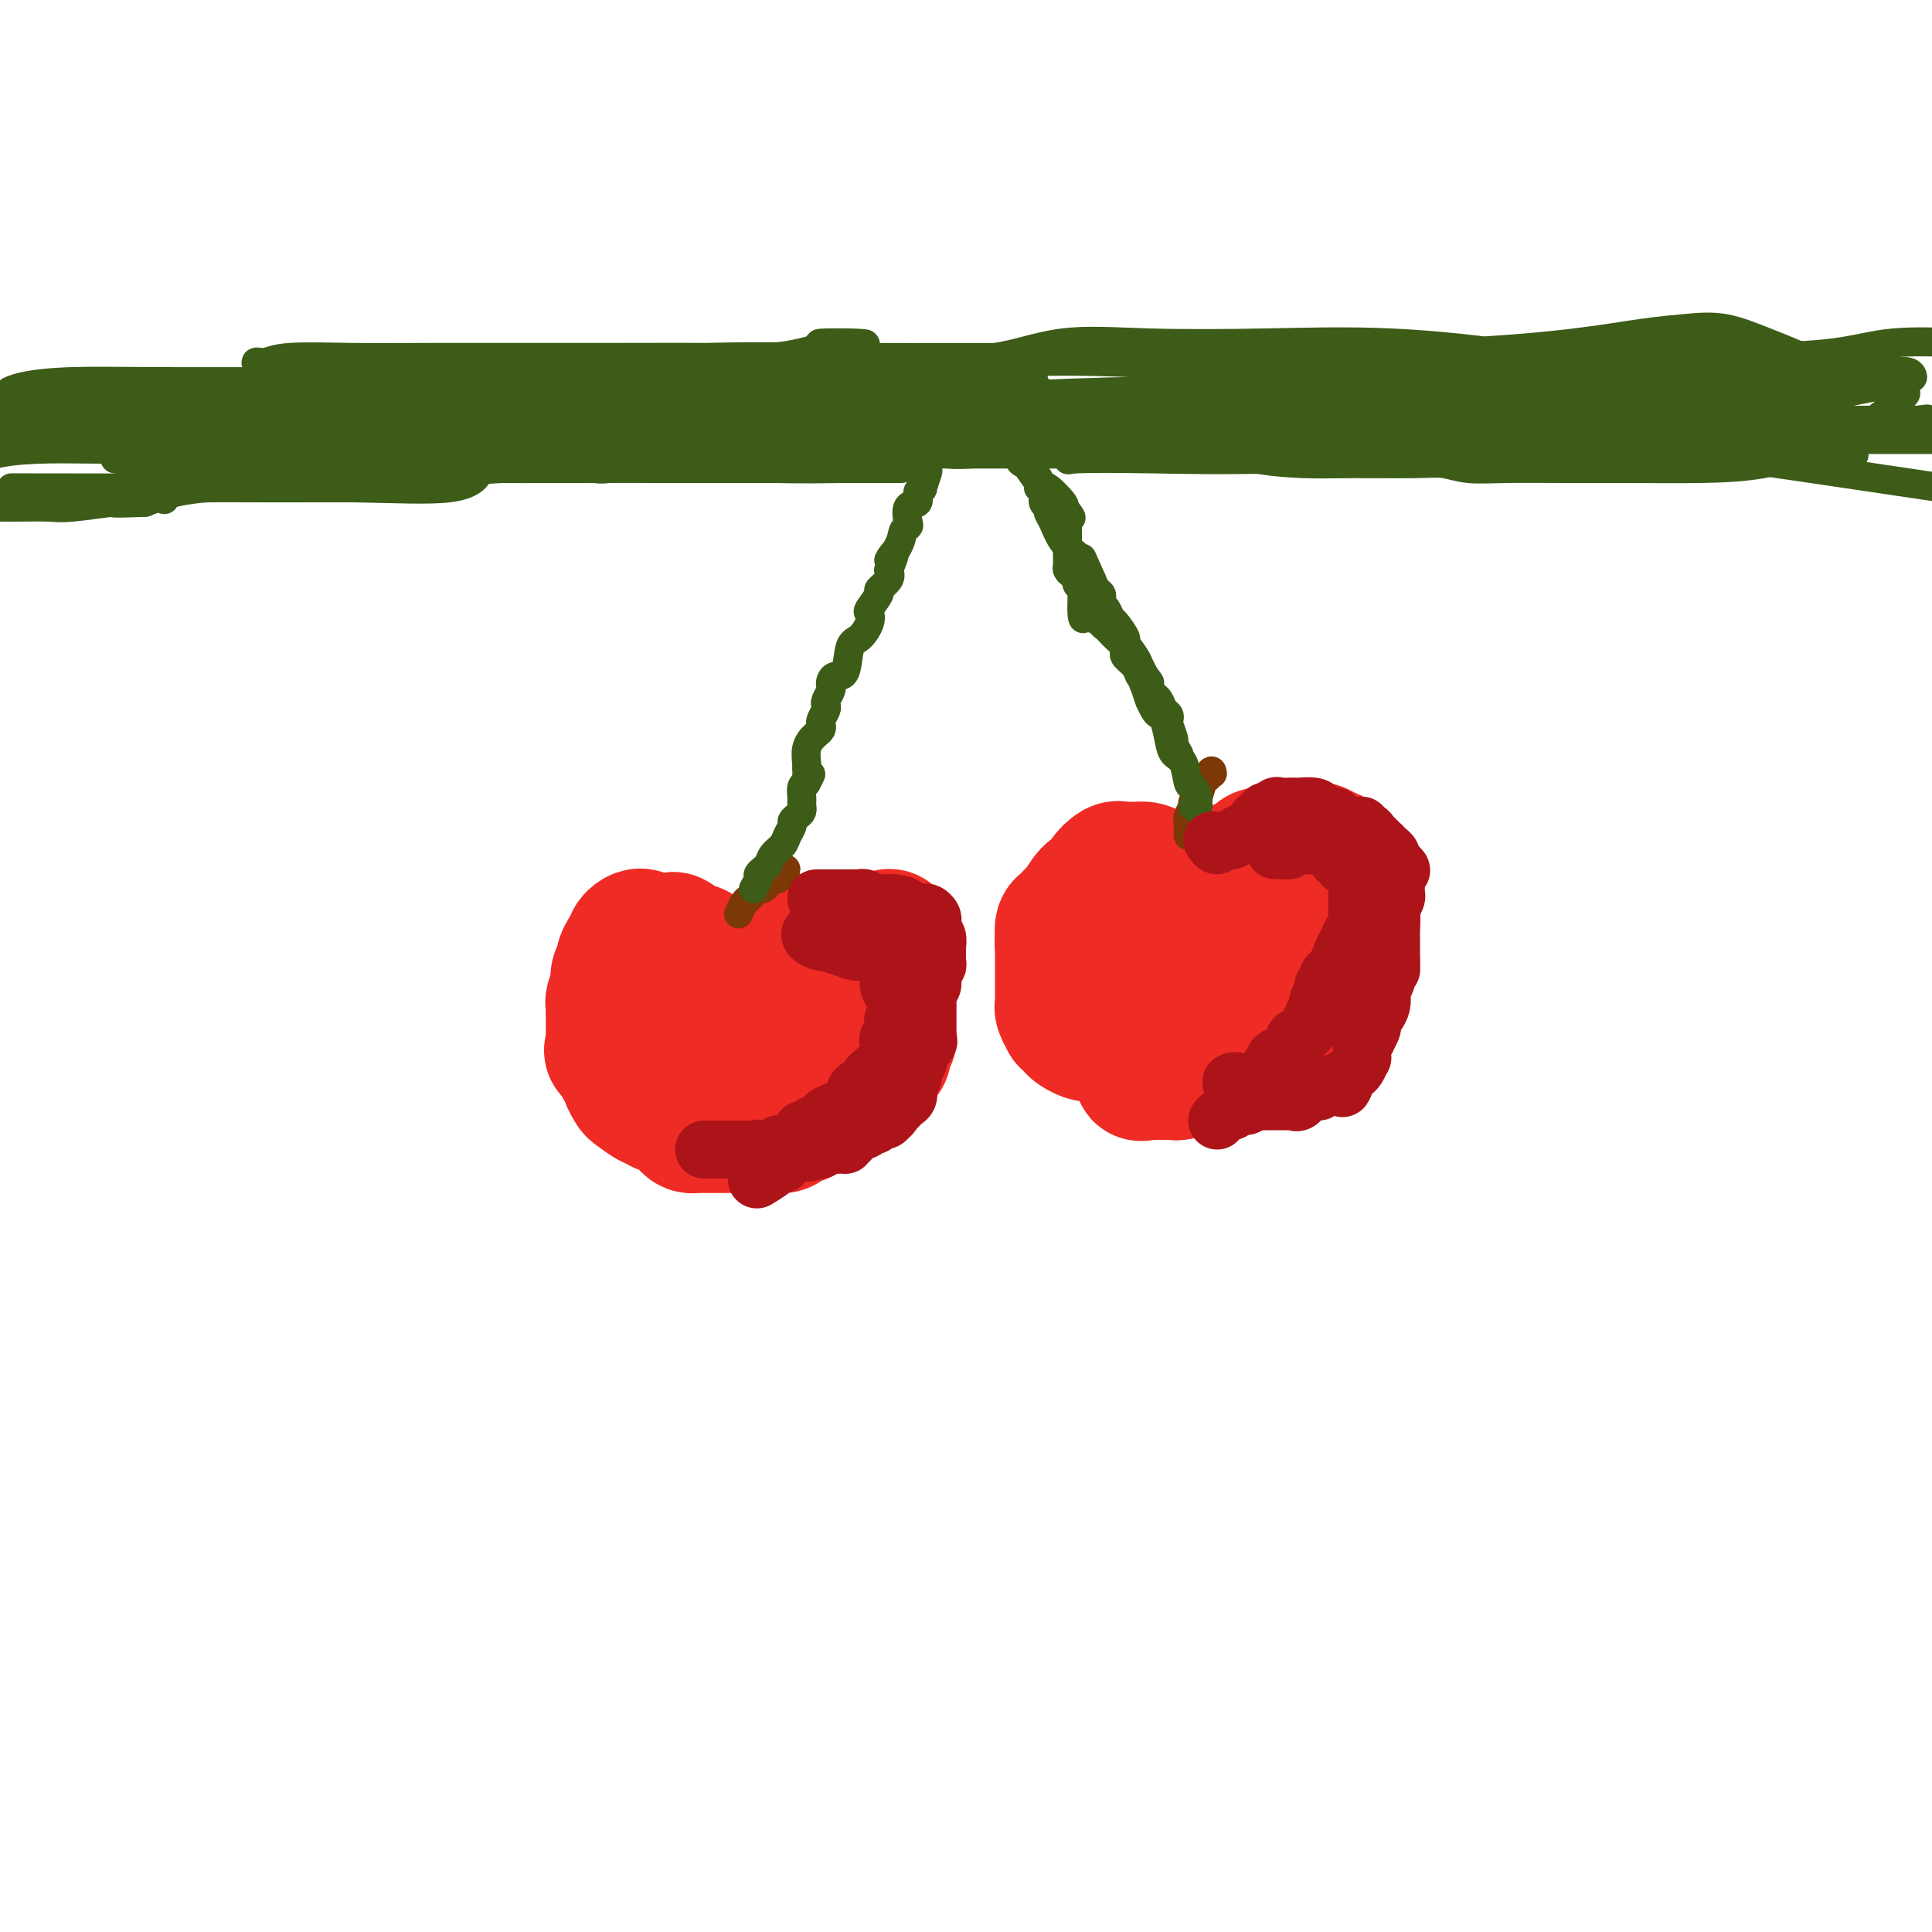 <svg viewBox='0 0 400 400' version='1.1' xmlns='http://www.w3.org/2000/svg' xmlns:xlink='http://www.w3.org/1999/xlink'><g fill='none' stroke='#EE2B24' stroke-width='28' stroke-linecap='round' stroke-linejoin='round'><path d='M168,195c-0.859,-0.095 -1.719,-0.190 -2,0c-0.281,0.190 0.016,0.664 0,1c-0.016,0.336 -0.344,0.535 -1,1c-0.656,0.465 -1.642,1.196 -3,2c-1.358,0.804 -3.090,1.680 -4,2c-0.910,0.320 -0.997,0.085 -1,0c-0.003,-0.085 0.078,-0.021 0,0c-0.078,0.021 -0.315,-0.002 -1,0c-0.685,0.002 -1.819,0.029 -3,0c-1.181,-0.029 -2.410,-0.116 -3,0c-0.590,0.116 -0.540,0.434 -1,0c-0.460,-0.434 -1.428,-1.619 -2,-2c-0.572,-0.381 -0.748,0.043 -1,0c-0.252,-0.043 -0.581,-0.553 -1,-1c-0.419,-0.447 -0.927,-0.831 -1,-1c-0.073,-0.169 0.288,-0.122 0,0c-0.288,0.122 -1.225,0.321 -2,0c-0.775,-0.321 -1.387,-1.160 -2,-2'/><path d='M140,195c-1.450,-0.929 -0.076,-0.253 0,0c0.076,0.253 -1.145,0.081 -2,0c-0.855,-0.081 -1.343,-0.071 -2,0c-0.657,0.071 -1.482,0.204 -2,0c-0.518,-0.204 -0.730,-0.746 -1,-1c-0.270,-0.254 -0.598,-0.219 -1,0c-0.402,0.219 -0.877,0.621 -1,1c-0.123,0.379 0.107,0.735 0,1c-0.107,0.265 -0.549,0.440 -1,1c-0.451,0.560 -0.909,1.505 -1,2c-0.091,0.495 0.186,0.538 0,1c-0.186,0.462 -0.834,1.341 -1,2c-0.166,0.659 0.152,1.098 0,2c-0.152,0.902 -0.773,2.267 -1,3c-0.227,0.733 -0.061,0.835 0,1c0.061,0.165 0.016,0.394 0,1c-0.016,0.606 -0.004,1.591 0,2c0.004,0.409 0.001,0.244 0,1c-0.001,0.756 -0.000,2.434 0,3c0.000,0.566 0.000,0.019 0,0c-0.000,-0.019 -0.000,0.491 0,1'/><path d='M127,216c-0.435,2.687 -0.524,0.904 0,1c0.524,0.096 1.661,2.071 2,3c0.339,0.929 -0.118,0.811 0,1c0.118,0.189 0.813,0.685 1,1c0.187,0.315 -0.133,0.447 0,1c0.133,0.553 0.718,1.525 1,2c0.282,0.475 0.260,0.452 1,1c0.740,0.548 2.243,1.665 3,2c0.757,0.335 0.770,-0.114 1,0c0.230,0.114 0.677,0.791 1,1c0.323,0.209 0.520,-0.049 1,0c0.480,0.049 1.242,0.405 2,1c0.758,0.595 1.513,1.427 2,2c0.487,0.573 0.708,0.886 1,1c0.292,0.114 0.655,0.031 1,0c0.345,-0.031 0.670,-0.008 1,0c0.330,0.008 0.663,0.002 1,0c0.337,-0.002 0.676,-0.001 1,0c0.324,0.001 0.632,0.000 1,0c0.368,-0.000 0.796,-0.000 1,0c0.204,0.000 0.185,0.000 1,0c0.815,-0.000 2.463,-0.000 3,0c0.537,0.000 -0.039,0.000 0,0c0.039,-0.000 0.691,-0.000 1,0c0.309,0.000 0.276,0.000 1,0c0.724,-0.000 2.207,-0.000 3,0c0.793,0.000 0.897,0.000 1,0'/><path d='M159,233c3.035,0.143 2.123,-0.001 2,0c-0.123,0.001 0.544,0.146 1,0c0.456,-0.146 0.701,-0.582 1,-1c0.299,-0.418 0.652,-0.819 1,-1c0.348,-0.181 0.692,-0.143 1,0c0.308,0.143 0.582,0.389 1,0c0.418,-0.389 0.980,-1.414 2,-2c1.020,-0.586 2.497,-0.734 3,-1c0.503,-0.266 0.033,-0.649 0,-1c-0.033,-0.351 0.372,-0.671 1,-1c0.628,-0.329 1.477,-0.666 2,-1c0.523,-0.334 0.718,-0.663 1,-1c0.282,-0.337 0.652,-0.682 1,-1c0.348,-0.318 0.674,-0.610 1,-1c0.326,-0.390 0.652,-0.877 1,-1c0.348,-0.123 0.719,0.118 1,0c0.281,-0.118 0.471,-0.595 1,-1c0.529,-0.405 1.396,-0.737 2,-1c0.604,-0.263 0.947,-0.455 1,-1c0.053,-0.545 -0.182,-1.442 0,-2c0.182,-0.558 0.781,-0.777 1,-1c0.219,-0.223 0.059,-0.449 0,-1c-0.059,-0.551 -0.016,-1.428 0,-2c0.016,-0.572 0.004,-0.839 0,-1c-0.004,-0.161 -0.001,-0.214 0,-1c0.001,-0.786 0.000,-2.303 0,-3c-0.000,-0.697 -0.000,-0.572 0,-1c0.000,-0.428 0.000,-1.408 0,-2c-0.000,-0.592 -0.000,-0.796 0,-1'/><path d='M184,203c0.132,-2.700 -0.540,-1.450 -1,-1c-0.460,0.450 -0.710,0.099 -1,0c-0.290,-0.099 -0.620,0.053 -1,0c-0.380,-0.053 -0.810,-0.312 -2,0c-1.190,0.312 -3.141,1.194 -4,2c-0.859,0.806 -0.626,1.537 -1,2c-0.374,0.463 -1.355,0.659 -2,1c-0.645,0.341 -0.954,0.827 -1,1c-0.046,0.173 0.170,0.032 0,0c-0.170,-0.032 -0.727,0.044 -1,0c-0.273,-0.044 -0.263,-0.209 -1,0c-0.737,0.209 -2.221,0.792 -3,1c-0.779,0.208 -0.853,0.042 -1,0c-0.147,-0.042 -0.367,0.041 -1,0c-0.633,-0.041 -1.679,-0.207 -2,0c-0.321,0.207 0.083,0.787 0,1c-0.083,0.213 -0.652,0.058 -1,0c-0.348,-0.058 -0.474,-0.018 -1,0c-0.526,0.018 -1.450,0.015 -2,0c-0.550,-0.015 -0.725,-0.043 -1,0c-0.275,0.043 -0.650,0.155 -1,0c-0.350,-0.155 -0.675,-0.578 -1,-1'/><path d='M155,209c-4.262,1.054 -0.417,0.689 2,0c2.417,-0.689 3.408,-1.702 4,-2c0.592,-0.298 0.787,0.117 1,0c0.213,-0.117 0.446,-0.768 1,-1c0.554,-0.232 1.430,-0.046 2,0c0.570,0.046 0.835,-0.048 1,0c0.165,0.048 0.229,0.238 1,0c0.771,-0.238 2.248,-0.905 3,-1c0.752,-0.095 0.777,0.381 1,0c0.223,-0.381 0.644,-1.620 1,-2c0.356,-0.380 0.649,0.098 1,0c0.351,-0.098 0.761,-0.772 1,-1c0.239,-0.228 0.306,-0.012 1,0c0.694,0.012 2.013,-0.182 3,-1c0.987,-0.818 1.641,-2.261 2,-3c0.359,-0.739 0.422,-0.772 1,-1c0.578,-0.228 1.670,-0.649 2,-1c0.330,-0.351 -0.104,-0.633 0,-1c0.104,-0.367 0.744,-0.819 1,-1c0.256,-0.181 0.128,-0.090 0,0'/><path d='M227,214c-0.364,-0.025 -0.729,-0.049 -1,0c-0.271,0.049 -0.450,0.173 -1,0c-0.550,-0.173 -1.472,-0.642 -2,-1c-0.528,-0.358 -0.663,-0.607 -1,-1c-0.337,-0.393 -0.875,-0.932 -1,-1c-0.125,-0.068 0.163,0.334 0,0c-0.163,-0.334 -0.776,-1.403 -1,-2c-0.224,-0.597 -0.060,-0.723 0,-1c0.060,-0.277 0.016,-0.705 0,-1c-0.016,-0.295 -0.004,-0.455 0,-1c0.004,-0.545 0.001,-1.473 0,-2c-0.001,-0.527 -0.000,-0.652 0,-1c0.000,-0.348 0.000,-0.919 0,-1c-0.000,-0.081 -0.000,0.329 0,0c0.000,-0.329 0.000,-1.398 0,-2c-0.000,-0.602 -0.000,-0.739 0,-1c0.000,-0.261 0.000,-0.647 0,-1c-0.000,-0.353 -0.000,-0.672 0,-1c0.000,-0.328 0.000,-0.664 0,-1'/><path d='M220,196c-0.157,-2.517 -0.050,-1.309 0,-1c0.050,0.309 0.042,-0.281 0,-1c-0.042,-0.719 -0.118,-1.567 0,-2c0.118,-0.433 0.430,-0.452 1,-1c0.570,-0.548 1.400,-1.623 2,-2c0.600,-0.377 0.972,-0.054 1,0c0.028,0.054 -0.287,-0.161 0,-1c0.287,-0.839 1.176,-2.302 2,-3c0.824,-0.698 1.582,-0.632 2,-1c0.418,-0.368 0.496,-1.170 1,-2c0.504,-0.830 1.434,-1.687 2,-2c0.566,-0.313 0.769,-0.082 1,0c0.231,0.082 0.490,0.015 1,0c0.510,-0.015 1.271,0.020 2,0c0.729,-0.020 1.427,-0.097 2,0c0.573,0.097 1.019,0.366 2,1c0.981,0.634 2.495,1.632 3,2c0.505,0.368 0.001,0.105 0,0c-0.001,-0.105 0.499,-0.053 1,0'/><path d='M243,183c2.490,0.464 2.714,0.124 3,0c0.286,-0.124 0.635,-0.033 1,0c0.365,0.033 0.746,0.006 1,0c0.254,-0.006 0.383,0.009 1,0c0.617,-0.009 1.724,-0.040 2,0c0.276,0.040 -0.278,0.152 0,0c0.278,-0.152 1.388,-0.566 2,-1c0.612,-0.434 0.727,-0.886 1,-1c0.273,-0.114 0.703,0.110 1,0c0.297,-0.110 0.460,-0.555 1,-1c0.540,-0.445 1.458,-0.890 2,-1c0.542,-0.110 0.710,0.114 1,0c0.290,-0.114 0.704,-0.567 1,-1c0.296,-0.433 0.474,-0.847 1,-1c0.526,-0.153 1.401,-0.044 2,0c0.599,0.044 0.924,0.022 1,0c0.076,-0.022 -0.095,-0.044 0,0c0.095,0.044 0.456,0.156 1,0c0.544,-0.156 1.272,-0.578 2,-1'/><path d='M267,176c3.943,-1.083 1.801,-0.291 1,0c-0.801,0.291 -0.262,0.081 0,0c0.262,-0.081 0.246,-0.033 1,0c0.754,0.033 2.279,0.050 3,0c0.721,-0.050 0.638,-0.167 1,0c0.362,0.167 1.168,0.618 2,1c0.832,0.382 1.691,0.694 2,1c0.309,0.306 0.069,0.607 0,1c-0.069,0.393 0.032,0.879 0,1c-0.032,0.121 -0.197,-0.123 0,0c0.197,0.123 0.757,0.614 1,1c0.243,0.386 0.170,0.667 0,1c-0.170,0.333 -0.438,0.720 0,1c0.438,0.280 1.581,0.455 2,1c0.419,0.545 0.113,1.459 0,2c-0.113,0.541 -0.034,0.707 0,1c0.034,0.293 0.023,0.712 0,1c-0.023,0.288 -0.059,0.444 0,1c0.059,0.556 0.212,1.511 0,2c-0.212,0.489 -0.789,0.513 -1,1c-0.211,0.487 -0.057,1.439 0,2c0.057,0.561 0.016,0.732 0,1c-0.016,0.268 -0.008,0.634 0,1'/><path d='M279,196c0.088,2.809 -0.694,1.330 -1,1c-0.306,-0.330 -0.138,0.489 0,1c0.138,0.511 0.244,0.714 0,1c-0.244,0.286 -0.840,0.654 -1,1c-0.160,0.346 0.116,0.670 0,1c-0.116,0.330 -0.624,0.665 -1,1c-0.376,0.335 -0.622,0.670 -1,1c-0.378,0.330 -0.890,0.655 -1,1c-0.110,0.345 0.182,0.709 0,1c-0.182,0.291 -0.837,0.508 -1,1c-0.163,0.492 0.167,1.259 0,2c-0.167,0.741 -0.832,1.455 -1,2c-0.168,0.545 0.161,0.919 0,1c-0.161,0.081 -0.813,-0.132 -1,0c-0.187,0.132 0.090,0.609 0,1c-0.090,0.391 -0.546,0.697 -1,1c-0.454,0.303 -0.907,0.603 -1,1c-0.093,0.397 0.174,0.891 0,1c-0.174,0.109 -0.787,-0.167 -1,0c-0.213,0.167 -0.024,0.777 0,1c0.024,0.223 -0.115,0.060 -1,0c-0.885,-0.060 -2.516,-0.016 -3,0c-0.484,0.016 0.177,0.004 0,0c-0.177,-0.004 -1.194,-0.001 -2,0c-0.806,0.001 -1.403,0.001 -2,0'/><path d='M260,216c-2.050,0.757 -1.176,0.150 -1,0c0.176,-0.150 -0.347,0.156 -1,0c-0.653,-0.156 -1.436,-0.773 -2,-1c-0.564,-0.227 -0.910,-0.064 -1,0c-0.090,0.064 0.074,0.027 0,0c-0.074,-0.027 -0.387,-0.046 -1,0c-0.613,0.046 -1.526,0.156 -2,0c-0.474,-0.156 -0.510,-0.578 -1,-1c-0.490,-0.422 -1.436,-0.845 -2,-1c-0.564,-0.155 -0.746,-0.042 -1,0c-0.254,0.042 -0.578,0.012 -1,0c-0.422,-0.012 -0.940,-0.006 -1,0c-0.060,0.006 0.339,0.012 0,0c-0.339,-0.012 -1.417,-0.041 -2,0c-0.583,0.041 -0.671,0.152 -1,0c-0.329,-0.152 -0.900,-0.565 -1,-1c-0.100,-0.435 0.272,-0.890 0,-1c-0.272,-0.110 -1.189,0.124 -2,0c-0.811,-0.124 -1.518,-0.607 -2,-1c-0.482,-0.393 -0.741,-0.697 -1,-1'/><path d='M237,209c-3.558,-1.257 -0.953,-0.900 0,-1c0.953,-0.100 0.256,-0.658 0,-1c-0.256,-0.342 -0.069,-0.470 0,-1c0.069,-0.530 0.022,-1.463 0,-2c-0.022,-0.537 -0.017,-0.680 0,-1c0.017,-0.320 0.046,-0.818 0,-1c-0.046,-0.182 -0.167,-0.049 0,0c0.167,0.049 0.622,0.013 1,0c0.378,-0.013 0.678,-0.004 1,0c0.322,0.004 0.667,0.001 1,0c0.333,-0.001 0.656,-0.001 1,0c0.344,0.001 0.711,0.004 1,0c0.289,-0.004 0.500,-0.016 1,0c0.500,0.016 1.288,0.061 2,0c0.712,-0.061 1.347,-0.226 2,0c0.653,0.226 1.323,0.845 2,1c0.677,0.155 1.362,-0.155 2,0c0.638,0.155 1.229,0.773 2,1c0.771,0.227 1.720,0.062 2,0c0.280,-0.062 -0.111,-0.020 0,0c0.111,0.020 0.724,0.018 1,0c0.276,-0.018 0.215,-0.052 1,0c0.785,0.052 2.417,0.189 3,1c0.583,0.811 0.119,2.295 0,3c-0.119,0.705 0.109,0.630 0,1c-0.109,0.370 -0.554,1.185 -1,2'/><path d='M259,211c-0.333,1.046 -0.666,0.663 -1,1c-0.334,0.337 -0.671,1.396 -1,2c-0.329,0.604 -0.651,0.753 -1,1c-0.349,0.247 -0.724,0.592 -1,1c-0.276,0.408 -0.454,0.879 -1,1c-0.546,0.121 -1.459,-0.107 -2,0c-0.541,0.107 -0.710,0.551 -1,1c-0.290,0.449 -0.702,0.904 -1,1c-0.298,0.096 -0.482,-0.167 -1,0c-0.518,0.167 -1.369,0.763 -2,1c-0.631,0.237 -1.042,0.116 -1,0c0.042,-0.116 0.537,-0.227 0,0c-0.537,0.227 -2.105,0.792 -3,1c-0.895,0.208 -1.118,0.058 -1,0c0.118,-0.058 0.578,-0.026 0,0c-0.578,0.026 -2.194,0.045 -3,0c-0.806,-0.045 -0.802,-0.156 -1,0c-0.198,0.156 -0.599,0.578 -1,1'/><path d='M237,222c-1.832,0.464 0.086,0.124 1,0c0.914,-0.124 0.822,-0.034 1,0c0.178,0.034 0.625,0.010 1,0c0.375,-0.010 0.678,-0.006 1,0c0.322,0.006 0.663,0.016 1,0c0.337,-0.016 0.672,-0.057 1,0c0.328,0.057 0.651,0.212 1,0c0.349,-0.212 0.723,-0.792 1,-1c0.277,-0.208 0.456,-0.046 1,0c0.544,0.046 1.451,-0.025 2,0c0.549,0.025 0.739,0.147 1,0c0.261,-0.147 0.592,-0.561 1,-1c0.408,-0.439 0.893,-0.901 1,-1c0.107,-0.099 -0.163,0.166 0,0c0.163,-0.166 0.761,-0.762 1,-1c0.239,-0.238 0.120,-0.119 0,0'/></g>
<g fill='none' stroke='#7C3805' stroke-width='6' stroke-linecap='round' stroke-linejoin='round'><path d='M246,173c0.002,-0.336 0.004,-0.672 0,-1c-0.004,-0.328 -0.015,-0.647 0,-1c0.015,-0.353 0.056,-0.739 0,-1c-0.056,-0.261 -0.208,-0.397 0,-1c0.208,-0.603 0.777,-1.675 1,-2c0.223,-0.325 0.101,0.095 0,0c-0.101,-0.095 -0.182,-0.706 0,-1c0.182,-0.294 0.626,-0.271 1,-1c0.374,-0.729 0.678,-2.208 1,-3c0.322,-0.792 0.661,-0.896 1,-1'/><path d='M250,161c0.844,-2.089 0.956,-1.311 1,-1c0.044,0.311 0.022,0.156 0,0'/><path d='M153,189c-0.089,0.202 -0.177,0.404 0,0c0.177,-0.404 0.621,-1.415 1,-2c0.379,-0.585 0.693,-0.744 1,-1c0.307,-0.256 0.607,-0.607 1,-1c0.393,-0.393 0.879,-0.827 1,-1c0.121,-0.173 -0.122,-0.084 0,0c0.122,0.084 0.610,0.163 1,0c0.390,-0.163 0.682,-0.570 1,-1c0.318,-0.430 0.663,-0.885 1,-1c0.337,-0.115 0.668,0.110 1,0c0.332,-0.110 0.666,-0.555 1,-1'/><path d='M162,181c1.400,-1.467 0.400,-1.133 0,-1c-0.400,0.133 -0.200,0.067 0,0'/></g>
<g fill='none' stroke='#3D5C18' stroke-width='6' stroke-linecap='round' stroke-linejoin='round'><path d='M156,184c0.455,-0.764 0.910,-1.527 1,-2c0.090,-0.473 -0.184,-0.654 0,-1c0.184,-0.346 0.827,-0.855 1,-1c0.173,-0.145 -0.123,0.075 0,0c0.123,-0.075 0.664,-0.443 1,-1c0.336,-0.557 0.468,-1.301 1,-2c0.532,-0.699 1.466,-1.353 2,-2c0.534,-0.647 0.669,-1.286 1,-2c0.331,-0.714 0.859,-1.502 1,-2c0.141,-0.498 -0.106,-0.707 0,-1c0.106,-0.293 0.564,-0.670 1,-1c0.436,-0.330 0.849,-0.612 1,-1c0.151,-0.388 0.040,-0.881 0,-1c-0.040,-0.119 -0.008,0.137 0,0c0.008,-0.137 -0.008,-0.665 0,-1c0.008,-0.335 0.041,-0.475 0,-1c-0.041,-0.525 -0.154,-1.436 0,-2c0.154,-0.564 0.577,-0.782 1,-1'/><path d='M167,162c1.701,-3.374 0.455,-0.808 0,0c-0.455,0.808 -0.118,-0.141 0,-1c0.118,-0.859 0.017,-1.627 0,-2c-0.017,-0.373 0.051,-0.352 0,-1c-0.051,-0.648 -0.220,-1.966 0,-3c0.220,-1.034 0.830,-1.783 1,-2c0.170,-0.217 -0.099,0.097 0,0c0.099,-0.097 0.566,-0.607 1,-1c0.434,-0.393 0.834,-0.669 1,-1c0.166,-0.331 0.096,-0.718 0,-1c-0.096,-0.282 -0.218,-0.461 0,-1c0.218,-0.539 0.777,-1.440 1,-2c0.223,-0.560 0.112,-0.780 0,-1c-0.112,-0.220 -0.224,-0.441 0,-1c0.224,-0.559 0.785,-1.455 1,-2c0.215,-0.545 0.084,-0.738 0,-1c-0.084,-0.262 -0.122,-0.593 0,-1c0.122,-0.407 0.404,-0.889 1,-1c0.596,-0.111 1.505,0.149 2,-1c0.495,-1.149 0.575,-3.706 1,-5c0.425,-1.294 1.194,-1.324 2,-2c0.806,-0.676 1.650,-1.997 2,-3c0.350,-1.003 0.206,-1.686 0,-2c-0.206,-0.314 -0.475,-0.258 0,-1c0.475,-0.742 1.694,-2.281 2,-3c0.306,-0.719 -0.302,-0.617 0,-1c0.302,-0.383 1.515,-1.252 2,-2c0.485,-0.748 0.243,-1.374 0,-2'/><path d='M184,118c2.521,-6.040 0.322,-2.638 0,-2c-0.322,0.638 1.232,-1.486 2,-3c0.768,-1.514 0.749,-2.418 1,-3c0.251,-0.582 0.770,-0.842 1,-1c0.230,-0.158 0.171,-0.215 0,-1c-0.171,-0.785 -0.453,-2.299 0,-3c0.453,-0.701 1.642,-0.591 2,-1c0.358,-0.409 -0.114,-1.339 0,-2c0.114,-0.661 0.814,-1.055 1,-1c0.186,0.055 -0.143,0.558 0,0c0.143,-0.558 0.756,-2.177 1,-3c0.244,-0.823 0.117,-0.851 0,-1c-0.117,-0.149 -0.224,-0.420 0,-1c0.224,-0.580 0.778,-1.468 1,-2c0.222,-0.532 0.112,-0.706 0,-1c-0.112,-0.294 -0.226,-0.706 0,-1c0.226,-0.294 0.793,-0.471 1,-1c0.207,-0.529 0.056,-1.412 0,-2c-0.056,-0.588 -0.016,-0.882 0,-1c0.016,-0.118 0.008,-0.059 0,0'/><path d='M247,167c0.429,0.099 0.858,0.198 1,0c0.142,-0.198 -0.002,-0.694 0,-1c0.002,-0.306 0.152,-0.424 0,-1c-0.152,-0.576 -0.604,-1.612 -1,-2c-0.396,-0.388 -0.736,-0.128 -1,-1c-0.264,-0.872 -0.452,-2.874 -1,-4c-0.548,-1.126 -1.456,-1.375 -2,-2c-0.544,-0.625 -0.724,-1.626 -1,-3c-0.276,-1.374 -0.647,-3.122 -1,-4c-0.353,-0.878 -0.687,-0.887 -1,-1c-0.313,-0.113 -0.606,-0.331 -1,-1c-0.394,-0.669 -0.889,-1.789 -1,-2c-0.111,-0.211 0.163,0.487 0,0c-0.163,-0.487 -0.763,-2.159 -1,-3c-0.237,-0.841 -0.110,-0.849 0,-1c0.110,-0.151 0.203,-0.444 0,-1c-0.203,-0.556 -0.702,-1.375 -1,-2c-0.298,-0.625 -0.394,-1.055 -1,-2c-0.606,-0.945 -1.720,-2.403 -2,-3c-0.280,-0.597 0.275,-0.331 0,-1c-0.275,-0.669 -1.380,-2.273 -2,-3c-0.620,-0.727 -0.754,-0.576 -1,-1c-0.246,-0.424 -0.605,-1.422 -1,-2c-0.395,-0.578 -0.827,-0.735 -1,-1c-0.173,-0.265 -0.088,-0.638 0,-1c0.088,-0.362 0.177,-0.713 0,-1c-0.177,-0.287 -0.622,-0.511 -1,-1c-0.378,-0.489 -0.689,-1.245 -1,-2'/><path d='M226,120c-3.413,-7.678 -1.446,-3.371 -1,-2c0.446,1.371 -0.629,-0.192 -1,-1c-0.371,-0.808 -0.037,-0.860 0,-1c0.037,-0.140 -0.224,-0.366 -1,-1c-0.776,-0.634 -2.069,-1.674 -3,-3c-0.931,-1.326 -1.502,-2.936 -2,-4c-0.498,-1.064 -0.922,-1.581 -1,-2c-0.078,-0.419 0.191,-0.740 0,-1c-0.191,-0.260 -0.844,-0.459 -1,-1c-0.156,-0.541 0.183,-1.426 0,-2c-0.183,-0.574 -0.889,-0.839 -1,-1c-0.111,-0.161 0.374,-0.220 0,-1c-0.374,-0.780 -1.606,-2.283 -2,-3c-0.394,-0.717 0.049,-0.647 0,-1c-0.049,-0.353 -0.592,-1.127 -1,-2c-0.408,-0.873 -0.682,-1.845 -1,-2c-0.318,-0.155 -0.680,0.505 -1,0c-0.320,-0.505 -0.597,-2.177 -1,-3c-0.403,-0.823 -0.933,-0.798 -1,-1c-0.067,-0.202 0.328,-0.631 0,-1c-0.328,-0.369 -1.379,-0.677 -2,-1c-0.621,-0.323 -0.810,-0.662 -1,-1'/><path d='M205,85c-3.937,-5.572 -3.278,-2.004 -3,-1c0.278,1.004 0.176,-0.558 0,-1c-0.176,-0.442 -0.425,0.236 -1,0c-0.575,-0.236 -1.475,-1.386 -2,-2c-0.525,-0.614 -0.676,-0.691 -1,-1c-0.324,-0.309 -0.822,-0.851 -1,-1c-0.178,-0.149 -0.037,0.094 0,0c0.037,-0.094 -0.028,-0.525 0,-1c0.028,-0.475 0.151,-0.993 0,-1c-0.151,-0.007 -0.575,0.496 -1,1'/><path d='M196,78c-1.392,-0.904 -0.374,0.335 0,1c0.374,0.665 0.102,0.754 0,1c-0.102,0.246 -0.035,0.647 0,1c0.035,0.353 0.038,0.658 0,1c-0.038,0.342 -0.115,0.722 0,1c0.115,0.278 0.423,0.456 0,1c-0.423,0.544 -1.576,1.455 -2,2c-0.424,0.545 -0.117,0.723 0,1c0.117,0.277 0.045,0.652 0,1c-0.045,0.348 -0.065,0.668 0,1c0.065,0.332 0.213,0.677 0,1c-0.213,0.323 -0.788,0.626 -1,1c-0.212,0.374 -0.061,0.821 0,1c0.061,0.179 0.030,0.089 0,0'/></g>
<g fill='none' stroke='#AD1419' stroke-width='12' stroke-linecap='round' stroke-linejoin='round'><path d='M169,186c0.287,-0.000 0.575,-0.000 1,0c0.425,0.000 0.988,0.000 1,0c0.012,-0.000 -0.526,-0.000 0,0c0.526,0.000 2.116,0.000 3,0c0.884,-0.000 1.063,-0.001 1,0c-0.063,0.001 -0.368,0.004 0,0c0.368,-0.004 1.408,-0.015 2,0c0.592,0.015 0.736,0.057 1,0c0.264,-0.057 0.648,-0.211 1,0c0.352,0.211 0.672,0.789 1,1c0.328,0.211 0.665,0.057 1,0c0.335,-0.057 0.667,-0.015 1,0c0.333,0.015 0.667,0.004 1,0c0.333,-0.004 0.667,-0.001 1,0c0.333,0.001 0.667,0.001 1,0'/><path d='M185,187c2.881,0.321 2.082,0.625 2,1c-0.082,0.375 0.553,0.821 1,1c0.447,0.179 0.707,0.089 1,0c0.293,-0.089 0.618,-0.179 1,0c0.382,0.179 0.820,0.626 1,1c0.180,0.374 0.101,0.676 0,1c-0.101,0.324 -0.223,0.671 0,1c0.223,0.329 0.792,0.641 1,1c0.208,0.359 0.056,0.765 0,1c-0.056,0.235 -0.015,0.301 0,1c0.015,0.699 0.004,2.033 0,3c-0.004,0.967 -0.001,1.568 0,2c0.001,0.432 0.000,0.695 0,1c-0.000,0.305 -0.000,0.653 0,1'/><path d='M192,202c0.155,2.035 0.041,1.123 0,1c-0.041,-0.123 -0.011,0.545 0,1c0.011,0.455 0.003,0.698 0,1c-0.003,0.302 -0.001,0.663 0,1c0.001,0.337 0.000,0.650 0,1c-0.000,0.350 -0.000,0.738 0,1c0.000,0.262 0.000,0.398 0,1c-0.000,0.602 -0.001,1.671 0,2c0.001,0.329 0.002,-0.082 0,0c-0.002,0.082 -0.008,0.656 0,1c0.008,0.344 0.030,0.459 0,1c-0.030,0.541 -0.112,1.507 0,2c0.112,0.493 0.418,0.512 0,1c-0.418,0.488 -1.561,1.444 -2,2c-0.439,0.556 -0.174,0.713 0,1c0.174,0.287 0.257,0.703 0,1c-0.257,0.297 -0.854,0.474 -1,1c-0.146,0.526 0.158,1.402 0,2c-0.158,0.598 -0.777,0.920 -1,1c-0.223,0.080 -0.049,-0.081 0,0c0.049,0.081 -0.028,0.403 0,1c0.028,0.597 0.162,1.469 0,2c-0.162,0.531 -0.621,0.720 -1,1c-0.379,0.280 -0.680,0.651 -1,1c-0.320,0.349 -0.660,0.674 -1,1'/><path d='M185,230c-1.322,2.277 -1.128,0.471 -1,0c0.128,-0.471 0.189,0.395 0,1c-0.189,0.605 -0.628,0.951 -1,1c-0.372,0.049 -0.676,-0.199 -1,0c-0.324,0.199 -0.668,0.844 -1,1c-0.332,0.156 -0.653,-0.179 -1,0c-0.347,0.179 -0.719,0.871 -1,1c-0.281,0.129 -0.469,-0.305 -1,0c-0.531,0.305 -1.403,1.350 -2,2c-0.597,0.650 -0.919,0.905 -1,1c-0.081,0.095 0.081,0.029 0,0c-0.081,-0.029 -0.403,-0.022 -1,0c-0.597,0.022 -1.469,0.057 -2,0c-0.531,-0.057 -0.720,-0.208 -1,0c-0.280,0.208 -0.651,0.774 -1,1c-0.349,0.226 -0.674,0.113 -1,0'/><path d='M169,238c-2.578,1.240 -1.023,0.340 -1,0c0.023,-0.340 -1.486,-0.120 -2,0c-0.514,0.120 -0.032,0.141 0,0c0.032,-0.141 -0.387,-0.445 -1,0c-0.613,0.445 -1.419,1.638 -2,2c-0.581,0.362 -0.938,-0.106 -1,0c-0.062,0.106 0.169,0.785 0,1c-0.169,0.215 -0.739,-0.033 -1,0c-0.261,0.033 -0.214,0.349 -1,1c-0.786,0.651 -2.404,1.637 -3,2c-0.596,0.363 -0.170,0.104 0,0c0.170,-0.104 0.085,-0.052 0,0'/><path d='M251,174c0.365,0.542 0.730,1.085 1,1c0.270,-0.085 0.444,-0.796 1,-1c0.556,-0.204 1.493,0.100 2,0c0.507,-0.100 0.584,-0.604 1,-1c0.416,-0.396 1.172,-0.683 2,-1c0.828,-0.317 1.727,-0.662 2,-1c0.273,-0.338 -0.080,-0.668 0,-1c0.080,-0.332 0.594,-0.666 1,-1c0.406,-0.334 0.703,-0.667 1,-1'/><path d='M262,168c1.876,-0.868 1.067,-0.036 1,0c-0.067,0.036 0.609,-0.722 1,-1c0.391,-0.278 0.498,-0.074 1,0c0.502,0.074 1.399,0.019 2,0c0.601,-0.019 0.908,-0.002 1,0c0.092,0.002 -0.029,-0.010 0,0c0.029,0.010 0.210,0.041 1,0c0.790,-0.041 2.191,-0.155 3,0c0.809,0.155 1.025,0.580 1,1c-0.025,0.420 -0.293,0.834 0,1c0.293,0.166 1.146,0.083 2,0'/><path d='M275,169c2.169,0.110 1.092,-0.114 1,0c-0.092,0.114 0.801,0.567 1,1c0.199,0.433 -0.297,0.847 0,1c0.297,0.153 1.385,0.045 2,0c0.615,-0.045 0.757,-0.027 1,0c0.243,0.027 0.589,0.061 1,0c0.411,-0.061 0.888,-0.219 1,0c0.112,0.219 -0.143,0.814 0,1c0.143,0.186 0.682,-0.038 1,0c0.318,0.038 0.415,0.339 1,1c0.585,0.661 1.659,1.683 2,2c0.341,0.317 -0.049,-0.070 0,0c0.049,0.070 0.539,0.596 1,1c0.461,0.404 0.893,0.686 1,1c0.107,0.314 -0.112,0.661 0,1c0.112,0.339 0.556,0.669 1,1'/><path d='M289,179c2.166,1.803 0.580,1.310 0,1c-0.580,-0.310 -0.155,-0.438 0,0c0.155,0.438 0.041,1.441 0,2c-0.041,0.559 -0.010,0.674 0,1c0.010,0.326 -0.001,0.865 0,1c0.001,0.135 0.014,-0.132 0,0c-0.014,0.132 -0.056,0.664 0,1c0.056,0.336 0.211,0.475 0,1c-0.211,0.525 -0.789,1.436 -1,2c-0.211,0.564 -0.057,0.781 0,1c0.057,0.219 0.015,0.440 0,1c-0.015,0.560 -0.004,1.459 0,2c0.004,0.541 0.001,0.722 0,1c-0.001,0.278 -0.000,0.652 0,1c0.000,0.348 0.000,0.671 0,1c-0.000,0.329 -0.000,0.666 0,1c0.000,0.334 0.000,0.667 0,1c-0.000,0.333 -0.000,0.667 0,1c0.000,0.333 0.000,0.667 0,1'/><path d='M288,199c-0.095,3.197 0.167,1.189 0,1c-0.167,-0.189 -0.763,1.440 -1,2c-0.237,0.560 -0.115,0.051 0,0c0.115,-0.051 0.224,0.357 0,1c-0.224,0.643 -0.782,1.521 -1,2c-0.218,0.479 -0.097,0.558 0,1c0.097,0.442 0.169,1.246 0,2c-0.169,0.754 -0.580,1.458 -1,2c-0.420,0.542 -0.849,0.924 -1,1c-0.151,0.076 -0.025,-0.152 0,0c0.025,0.152 -0.050,0.685 0,1c0.050,0.315 0.224,0.412 0,1c-0.224,0.588 -0.845,1.668 -1,2c-0.155,0.332 0.155,-0.085 0,0c-0.155,0.085 -0.777,0.670 -1,1c-0.223,0.330 -0.049,0.403 0,1c0.049,0.597 -0.028,1.718 0,2c0.028,0.282 0.162,-0.275 0,0c-0.162,0.275 -0.621,1.382 -1,2c-0.379,0.618 -0.680,0.748 -1,1c-0.320,0.252 -0.660,0.626 -1,1'/><path d='M279,223c-1.546,3.936 -0.910,1.777 -1,1c-0.090,-0.777 -0.906,-0.172 -1,0c-0.094,0.172 0.532,-0.090 0,0c-0.532,0.090 -2.224,0.532 -3,1c-0.776,0.468 -0.637,0.963 -1,1c-0.363,0.037 -1.227,-0.382 -2,0c-0.773,0.382 -1.455,1.567 -2,2c-0.545,0.433 -0.954,0.116 -1,0c-0.046,-0.116 0.272,-0.031 0,0c-0.272,0.031 -1.132,0.008 -2,0c-0.868,-0.008 -1.742,-0.002 -2,0c-0.258,0.002 0.102,0.001 0,0c-0.102,-0.001 -0.667,-0.000 -1,0c-0.333,0.000 -0.436,0.000 -1,0c-0.564,-0.000 -1.590,-0.000 -2,0c-0.410,0.000 -0.205,0.000 0,0'/><path d='M260,228c-3.133,0.708 -1.465,-0.021 -1,0c0.465,0.021 -0.274,0.793 -1,1c-0.726,0.207 -1.438,-0.151 -2,0c-0.562,0.151 -0.974,0.811 -1,1c-0.026,0.189 0.333,-0.094 0,0c-0.333,0.094 -1.359,0.564 -2,1c-0.641,0.436 -0.897,0.839 -1,1c-0.103,0.161 -0.051,0.081 0,0'/><path d='M264,176c-0.060,0.008 -0.119,0.016 0,0c0.119,-0.016 0.417,-0.057 1,0c0.583,0.057 1.451,0.211 2,0c0.549,-0.211 0.778,-0.788 1,-1c0.222,-0.212 0.436,-0.058 1,0c0.564,0.058 1.478,0.019 2,0c0.522,-0.019 0.650,-0.020 1,0c0.350,0.020 0.921,0.061 1,0c0.079,-0.061 -0.332,-0.224 0,0c0.332,0.224 1.409,0.833 2,1c0.591,0.167 0.698,-0.109 1,0c0.302,0.109 0.801,0.603 1,1c0.199,0.397 0.100,0.699 0,1'/><path d='M277,178c2.132,0.467 0.964,0.636 1,1c0.036,0.364 1.278,0.925 2,1c0.722,0.075 0.926,-0.336 1,0c0.074,0.336 0.020,1.417 0,2c-0.020,0.583 -0.005,0.667 0,1c0.005,0.333 0.001,0.915 0,1c-0.001,0.085 -0.000,-0.328 0,0c0.000,0.328 -0.000,1.396 0,2c0.000,0.604 0.001,0.743 0,1c-0.001,0.257 -0.003,0.631 0,1c0.003,0.369 0.012,0.732 0,1c-0.012,0.268 -0.044,0.440 0,1c0.044,0.560 0.164,1.509 0,2c-0.164,0.491 -0.611,0.523 -1,1c-0.389,0.477 -0.720,1.398 -1,2c-0.280,0.602 -0.509,0.886 -1,2c-0.491,1.114 -1.246,3.057 -2,5'/><path d='M276,202c-1.017,1.500 -1.061,0.251 -1,0c0.061,-0.251 0.226,0.496 0,1c-0.226,0.504 -0.844,0.765 -1,1c-0.156,0.235 0.150,0.444 0,1c-0.150,0.556 -0.757,1.458 -1,2c-0.243,0.542 -0.122,0.722 0,1c0.122,0.278 0.244,0.652 0,1c-0.244,0.348 -0.853,0.671 -1,1c-0.147,0.329 0.168,0.666 0,1c-0.168,0.334 -0.818,0.667 -1,1c-0.182,0.333 0.105,0.667 0,1c-0.105,0.333 -0.601,0.667 -1,1c-0.399,0.333 -0.699,0.667 -1,1'/><path d='M269,215c-1.324,1.963 -1.133,0.371 -1,0c0.133,-0.371 0.208,0.478 0,1c-0.208,0.522 -0.700,0.717 -1,1c-0.300,0.283 -0.409,0.653 -1,1c-0.591,0.347 -1.663,0.670 -2,1c-0.337,0.330 0.062,0.666 0,1c-0.062,0.334 -0.584,0.667 -1,1c-0.416,0.333 -0.728,0.667 -1,1c-0.272,0.333 -0.506,0.667 -1,1c-0.494,0.333 -1.247,0.667 -2,1'/><path d='M259,224c-2.166,1.392 -2.581,0.373 -3,0c-0.419,-0.373 -0.844,-0.100 -1,0c-0.156,0.100 -0.045,0.029 0,0c0.045,-0.029 0.022,-0.014 0,0'/><path d='M174,189c0.469,-0.000 0.938,-0.000 2,0c1.062,0.000 2.718,0.000 4,0c1.282,-0.000 2.192,-0.000 3,0c0.808,0.000 1.516,0.000 2,0c0.484,-0.000 0.745,-0.001 1,0c0.255,0.001 0.503,0.003 1,0c0.497,-0.003 1.244,-0.012 2,0c0.756,0.012 1.523,0.044 2,0c0.477,-0.044 0.664,-0.166 1,0c0.336,0.166 0.821,0.618 1,1c0.179,0.382 0.052,0.693 0,1c-0.052,0.307 -0.028,0.611 0,1c0.028,0.389 0.060,0.863 0,1c-0.060,0.137 -0.213,-0.062 0,0c0.213,0.062 0.790,0.384 1,1c0.210,0.616 0.053,1.527 0,2c-0.053,0.473 -0.000,0.508 0,1c0.000,0.492 -0.051,1.441 0,2c0.051,0.559 0.206,0.727 0,1c-0.206,0.273 -0.773,0.649 -1,1c-0.227,0.351 -0.113,0.675 0,1'/><path d='M193,202c0.141,2.191 -0.007,1.169 0,1c0.007,-0.169 0.170,0.516 0,1c-0.170,0.484 -0.672,0.766 -1,1c-0.328,0.234 -0.483,0.420 -1,0c-0.517,-0.420 -1.395,-1.446 -2,-2c-0.605,-0.554 -0.935,-0.635 -1,-1c-0.065,-0.365 0.137,-1.015 0,-2c-0.137,-0.985 -0.611,-2.306 -1,-3c-0.389,-0.694 -0.693,-0.760 -1,-1c-0.307,-0.240 -0.618,-0.653 -1,-1c-0.382,-0.347 -0.834,-0.629 -1,-1c-0.166,-0.371 -0.047,-0.831 0,-1c0.047,-0.169 0.021,-0.045 -1,0c-1.021,0.045 -3.037,0.012 -4,0c-0.963,-0.012 -0.875,-0.003 -1,0c-0.125,0.003 -0.464,0.001 -1,0c-0.536,-0.001 -1.268,-0.000 -2,0'/><path d='M175,193c-1.356,0.000 -0.744,0.000 -1,0c-0.256,-0.000 -1.378,-0.001 -2,0c-0.622,0.001 -0.743,0.003 -1,0c-0.257,-0.003 -0.651,-0.011 -1,0c-0.349,0.011 -0.653,0.042 -1,0c-0.347,-0.042 -0.736,-0.155 -1,0c-0.264,0.155 -0.402,0.580 0,1c0.402,0.420 1.344,0.834 2,1c0.656,0.166 1.026,0.083 1,0c-0.026,-0.083 -0.449,-0.166 0,0c0.449,0.166 1.770,0.581 3,1c1.230,0.419 2.370,0.843 3,1c0.630,0.157 0.750,0.049 1,0c0.250,-0.049 0.631,-0.038 1,0c0.369,0.038 0.726,0.104 1,0c0.274,-0.104 0.466,-0.379 1,0c0.534,0.379 1.411,1.411 2,2c0.589,0.589 0.890,0.735 1,1c0.110,0.265 0.030,0.648 0,1c-0.030,0.352 -0.008,0.672 0,1c0.008,0.328 0.004,0.664 0,1'/><path d='M184,203c0.573,1.049 0.006,0.671 0,1c-0.006,0.329 0.548,1.366 1,2c0.452,0.634 0.801,0.867 1,1c0.199,0.133 0.249,0.167 0,1c-0.249,0.833 -0.798,2.466 -1,3c-0.202,0.534 -0.058,-0.029 0,0c0.058,0.029 0.030,0.652 0,1c-0.030,0.348 -0.060,0.421 0,1c0.060,0.579 0.212,1.666 0,2c-0.212,0.334 -0.788,-0.083 -1,0c-0.212,0.083 -0.059,0.665 0,1c0.059,0.335 0.023,0.422 0,1c-0.023,0.578 -0.035,1.646 0,2c0.035,0.354 0.116,-0.007 0,0c-0.116,0.007 -0.430,0.383 -1,1c-0.570,0.617 -1.397,1.475 -2,2c-0.603,0.525 -0.984,0.718 -1,1c-0.016,0.282 0.332,0.654 0,1c-0.332,0.346 -1.343,0.667 -2,1c-0.657,0.333 -0.960,0.677 -1,1c-0.040,0.323 0.181,0.625 0,1c-0.181,0.375 -0.766,0.821 -1,1c-0.234,0.179 -0.117,0.089 0,0'/><path d='M176,228c-1.488,1.632 -1.207,1.210 -1,1c0.207,-0.210 0.340,-0.210 0,0c-0.340,0.210 -1.152,0.631 -2,1c-0.848,0.369 -1.733,0.686 -2,1c-0.267,0.314 0.083,0.624 0,1c-0.083,0.376 -0.600,0.817 -1,1c-0.400,0.183 -0.685,0.110 -1,0c-0.315,-0.110 -0.662,-0.255 -1,0c-0.338,0.255 -0.668,0.909 -1,1c-0.332,0.091 -0.666,-0.382 -1,0c-0.334,0.382 -0.667,1.618 -1,2c-0.333,0.382 -0.666,-0.090 -1,0c-0.334,0.090 -0.671,0.742 -1,1c-0.329,0.258 -0.652,0.122 -1,0c-0.348,-0.122 -0.722,-0.228 -1,0c-0.278,0.228 -0.459,0.792 -1,1c-0.541,0.208 -1.440,0.059 -2,0c-0.560,-0.059 -0.780,-0.030 -1,0'/><path d='M157,238c-2.907,1.547 -0.673,0.415 0,0c0.673,-0.415 -0.214,-0.111 -1,0c-0.786,0.111 -1.471,0.030 -2,0c-0.529,-0.030 -0.901,-0.008 -1,0c-0.099,0.008 0.074,0.002 0,0c-0.074,-0.002 -0.396,-0.001 -1,0c-0.604,0.001 -1.490,0.000 -2,0c-0.510,-0.000 -0.645,-0.000 -1,0c-0.355,0.000 -0.930,0.000 -1,0c-0.070,-0.000 0.366,-0.000 0,0c-0.366,0.000 -1.533,0.000 -2,0c-0.467,-0.000 -0.233,-0.000 0,0'/></g>
<g fill='none' stroke='#3D5C18' stroke-width='6' stroke-linecap='round' stroke-linejoin='round'><path d='M203,82c0.303,0.438 0.606,0.877 1,1c0.394,0.123 0.880,-0.069 1,0c0.120,0.069 -0.127,0.400 0,1c0.127,0.600 0.627,1.470 1,2c0.373,0.530 0.620,0.718 1,1c0.380,0.282 0.894,0.656 1,1c0.106,0.344 -0.197,0.659 0,1c0.197,0.341 0.892,0.708 1,1c0.108,0.292 -0.373,0.508 0,1c0.373,0.492 1.600,1.258 2,2c0.400,0.742 -0.029,1.460 0,2c0.029,0.540 0.514,0.904 1,1c0.486,0.096 0.971,-0.075 1,0c0.029,0.075 -0.398,0.395 0,1c0.398,0.605 1.620,1.493 2,2c0.380,0.507 -0.083,0.633 0,1c0.083,0.367 0.713,0.975 1,1c0.287,0.025 0.231,-0.532 1,0c0.769,0.532 2.363,2.152 3,3c0.637,0.848 0.319,0.924 0,1'/><path d='M220,105c2.856,3.757 1.497,1.651 1,1c-0.497,-0.651 -0.133,0.153 0,1c0.133,0.847 0.036,1.736 0,2c-0.036,0.264 -0.010,-0.097 0,0c0.010,0.097 0.003,0.652 0,1c-0.003,0.348 -0.001,0.487 0,1c0.001,0.513 0.000,1.398 0,2c-0.000,0.602 -0.001,0.921 0,1c0.001,0.079 0.003,-0.081 0,0c-0.003,0.081 -0.011,0.403 0,1c0.011,0.597 0.040,1.469 0,2c-0.040,0.531 -0.151,0.719 0,1c0.151,0.281 0.562,0.654 1,1c0.438,0.346 0.902,0.665 1,1c0.098,0.335 -0.170,0.685 0,1c0.170,0.315 0.778,0.596 1,1c0.222,0.404 0.060,0.933 0,1c-0.060,0.067 -0.016,-0.328 0,0c0.016,0.328 0.005,1.379 0,2c-0.005,0.621 -0.002,0.810 0,1'/><path d='M224,126c0.571,3.491 -0.001,1.719 0,1c0.001,-0.719 0.574,-0.386 1,0c0.426,0.386 0.706,0.824 1,1c0.294,0.176 0.604,0.089 1,0c0.396,-0.089 0.878,-0.179 1,0c0.122,0.179 -0.118,0.629 0,1c0.118,0.371 0.592,0.663 1,1c0.408,0.337 0.748,0.720 1,1c0.252,0.280 0.414,0.459 1,1c0.586,0.541 1.596,1.445 2,2c0.404,0.555 0.202,0.762 0,1c-0.202,0.238 -0.405,0.507 0,1c0.405,0.493 1.417,1.210 2,2c0.583,0.790 0.738,1.654 1,2c0.262,0.346 0.631,0.173 1,0'/><path d='M237,140c2.024,2.344 0.584,1.204 0,1c-0.584,-0.204 -0.311,0.526 0,1c0.311,0.474 0.661,0.690 1,1c0.339,0.310 0.665,0.714 1,1c0.335,0.286 0.677,0.456 1,1c0.323,0.544 0.626,1.463 1,2c0.374,0.537 0.817,0.692 1,1c0.183,0.308 0.105,0.769 0,1c-0.105,0.231 -0.238,0.230 0,1c0.238,0.770 0.847,2.309 1,3c0.153,0.691 -0.151,0.532 0,1c0.151,0.468 0.757,1.562 1,2c0.243,0.438 0.121,0.219 0,0'/><path d='M198,78c-0.509,0.422 -1.018,0.845 -1,1c0.018,0.155 0.563,0.043 0,0c-0.563,-0.043 -2.234,-0.018 -3,0c-0.766,0.018 -0.628,0.028 -1,0c-0.372,-0.028 -1.254,-0.094 -2,0c-0.746,0.094 -1.357,0.349 -2,1c-0.643,0.651 -1.319,1.698 -2,2c-0.681,0.302 -1.365,-0.139 -2,0c-0.635,0.139 -1.219,0.859 -2,1c-0.781,0.141 -1.760,-0.298 -3,0c-1.240,0.298 -2.742,1.334 -4,2c-1.258,0.666 -2.271,0.963 -3,1c-0.729,0.037 -1.173,-0.186 -2,0c-0.827,0.186 -2.037,0.782 -3,1c-0.963,0.218 -1.680,0.058 -2,0c-0.320,-0.058 -0.243,-0.016 -1,0c-0.757,0.016 -2.349,0.004 -3,0c-0.651,-0.004 -0.360,-0.001 -1,0c-0.640,0.001 -2.211,0.000 -4,0c-1.789,-0.000 -3.795,-0.000 -5,0c-1.205,0.000 -1.609,0.000 -2,0c-0.391,-0.000 -0.769,-0.000 -1,0c-0.231,0.000 -0.316,0.000 -1,0c-0.684,-0.000 -1.968,-0.000 -3,0c-1.032,0.000 -1.813,0.000 -3,0c-1.187,-0.000 -2.781,-0.000 -4,0c-1.219,0.000 -2.063,0.000 -3,0c-0.937,-0.000 -1.969,-0.000 -3,0'/><path d='M132,87c-6.103,0.000 -3.360,-0.000 -3,0c0.360,0.000 -1.662,0.000 -3,0c-1.338,-0.000 -1.991,-0.000 -3,0c-1.009,0.000 -2.373,0.000 -3,0c-0.627,-0.000 -0.518,-0.000 -1,0c-0.482,0.000 -1.555,0.000 -2,0c-0.445,-0.000 -0.261,-0.000 -1,0c-0.739,0.000 -2.401,0.000 -3,0c-0.599,-0.000 -0.136,-0.000 -1,0c-0.864,0.000 -3.057,0.000 -4,0c-0.943,-0.000 -0.638,-0.000 -1,0c-0.362,0.000 -1.391,0.000 -2,0c-0.609,-0.000 -0.799,-0.000 -1,0c-0.201,0.000 -0.415,0.000 -1,0c-0.585,-0.000 -1.542,-0.000 -3,0c-1.458,0.000 -3.416,0.000 -5,0c-1.584,-0.000 -2.794,-0.000 -4,0c-1.206,0.000 -2.409,0.000 -3,0c-0.591,-0.000 -0.568,-0.000 -1,0c-0.432,0.000 -1.317,0.001 -2,0c-0.683,-0.001 -1.165,-0.002 -2,0c-0.835,0.002 -2.022,0.008 -3,0c-0.978,-0.008 -1.746,-0.030 -3,0c-1.254,0.030 -2.992,0.113 -4,0c-1.008,-0.113 -1.284,-0.423 -2,0c-0.716,0.423 -1.872,1.577 -3,2c-1.128,0.423 -2.227,0.114 -3,0c-0.773,-0.114 -1.221,-0.033 -2,0c-0.779,0.033 -1.890,0.016 -3,0'/><path d='M60,89c-11.339,0.309 -3.688,0.083 -1,0c2.688,-0.083 0.413,-0.022 -1,0c-1.413,0.022 -1.964,0.006 -3,0c-1.036,-0.006 -2.556,-0.002 -4,0c-1.444,0.002 -2.812,0.000 -4,0c-1.188,-0.000 -2.198,-0.000 -3,0c-0.802,0.000 -1.398,0.000 -2,0c-0.602,-0.000 -1.209,-0.000 -2,0c-0.791,0.000 -1.764,0.001 -3,0c-1.236,-0.001 -2.734,-0.003 -4,0c-1.266,0.003 -2.300,0.011 -3,0c-0.700,-0.011 -1.067,-0.041 -2,0c-0.933,0.041 -2.433,0.155 -4,0c-1.567,-0.155 -3.200,-0.577 -5,-1c-1.800,-0.423 -3.765,-0.845 -5,-1c-1.235,-0.155 -1.738,-0.041 -3,0c-1.262,0.041 -3.283,0.011 -4,0c-0.717,-0.011 -0.130,-0.003 -1,0c-0.870,0.003 -3.196,0.001 -4,0c-0.804,-0.001 -0.087,-0.000 -1,0c-0.913,0.000 -3.457,0.000 -6,0'/><path d='M2,85c-1.353,-0.154 -2.707,-0.308 0,0c2.707,0.308 9.473,1.077 16,2c6.527,0.923 12.813,1.999 19,3c6.187,1.001 12.275,1.929 19,3c6.725,1.071 14.088,2.287 19,3c4.912,0.713 7.374,0.923 9,1c1.626,0.077 2.416,0.021 3,0c0.584,-0.021 0.962,-0.006 4,0c3.038,0.006 8.735,0.002 13,0c4.265,-0.002 7.096,-0.001 9,0c1.904,0.001 2.880,0.001 4,0c1.120,-0.001 2.385,-0.005 3,0c0.615,0.005 0.581,0.017 1,0c0.419,-0.017 1.290,-0.063 2,0c0.710,0.063 1.259,0.234 3,0c1.741,-0.234 4.676,-0.872 7,-1c2.324,-0.128 4.039,0.254 6,0c1.961,-0.254 4.170,-1.144 6,-2c1.830,-0.856 3.281,-1.677 4,-2c0.719,-0.323 0.707,-0.146 2,0c1.293,0.146 3.891,0.263 6,0c2.109,-0.263 3.730,-0.907 5,-1c1.270,-0.093 2.188,0.364 4,0c1.812,-0.364 4.517,-1.548 7,-2c2.483,-0.452 4.743,-0.172 7,0c2.257,0.172 4.511,0.237 7,0c2.489,-0.237 5.214,-0.775 7,-1c1.786,-0.225 2.635,-0.138 4,-1c1.365,-0.862 3.247,-2.675 5,-4c1.753,-1.325 3.376,-2.163 5,-3'/><path d='M208,80c2.750,-1.464 2.624,-1.124 3,-1c0.376,0.124 1.255,0.033 2,0c0.745,-0.033 1.356,-0.009 1,0c-0.356,0.009 -1.680,0.002 -4,0c-2.320,-0.002 -5.636,-0.001 -8,0c-2.364,0.001 -3.776,0.000 -8,0c-4.224,-0.000 -11.260,-0.000 -18,0c-6.740,0.000 -13.184,-0.000 -19,0c-5.816,0.000 -11.004,0.000 -17,0c-5.996,-0.000 -12.801,-0.002 -19,0c-6.199,0.002 -11.791,0.007 -17,0c-5.209,-0.007 -10.035,-0.025 -16,0c-5.965,0.025 -13.068,0.094 -18,0c-4.932,-0.094 -7.695,-0.350 -10,-1c-2.305,-0.650 -4.154,-1.695 -5,-2c-0.846,-0.305 -0.688,0.128 -1,0c-0.312,-0.128 -1.093,-0.819 -1,-1c0.093,-0.181 1.061,0.148 2,0c0.939,-0.148 1.848,-0.772 5,-1c3.152,-0.228 8.547,-0.060 13,0c4.453,0.060 7.965,0.013 17,0c9.035,-0.013 23.592,0.008 34,0c10.408,-0.008 16.666,-0.043 22,0c5.334,0.043 9.744,0.165 13,0c3.256,-0.165 5.359,-0.619 7,-1c1.641,-0.381 2.821,-0.691 4,-1'/><path d='M170,72c17.829,-0.888 4.900,-1.109 1,-1c-3.900,0.109 1.227,0.547 3,1c1.773,0.453 0.190,0.920 0,1c-0.190,0.080 1.012,-0.227 0,1c-1.012,1.227 -4.237,3.989 -8,5c-3.763,1.011 -8.063,0.271 -14,0c-5.937,-0.271 -13.511,-0.072 -21,0c-7.489,0.072 -14.894,0.019 -23,0c-8.106,-0.019 -16.913,-0.003 -26,0c-9.087,0.003 -18.455,-0.009 -27,0c-8.545,0.009 -16.267,0.037 -23,0c-6.733,-0.037 -12.477,-0.139 -17,0c-4.523,0.139 -7.824,0.521 -10,1c-2.176,0.479 -3.225,1.057 -3,1c0.225,-0.057 1.725,-0.747 3,-1c1.275,-0.253 2.325,-0.068 6,0c3.675,0.068 9.976,0.018 17,0c7.024,-0.018 14.773,-0.005 25,0c10.227,0.005 22.932,0.003 35,0c12.068,-0.003 23.499,-0.006 35,0c11.501,0.006 23.074,0.021 33,0c9.926,-0.021 18.207,-0.078 24,0c5.793,0.078 9.098,0.290 11,0c1.902,-0.290 2.401,-1.083 2,-1c-0.401,0.083 -1.700,1.041 -3,2'/><path d='M190,81c28.456,-0.089 5.595,-0.311 -7,0c-12.595,0.311 -14.925,1.155 -21,2c-6.075,0.845 -15.896,1.690 -26,2c-10.104,0.310 -20.492,0.083 -32,0c-11.508,-0.083 -24.136,-0.022 -36,0c-11.864,0.022 -22.963,0.006 -33,0c-10.037,-0.006 -19.010,-0.002 -25,0c-5.990,0.002 -8.995,0.001 -12,0'/><path d='M-1,85c-1.215,0.044 -2.431,0.088 0,0c2.431,-0.088 8.507,-0.308 16,0c7.493,0.308 16.402,1.144 26,2c9.598,0.856 19.886,1.732 31,3c11.114,1.268 23.056,2.928 34,4c10.944,1.072 20.890,1.555 30,2c9.110,0.445 17.385,0.851 24,1c6.615,0.149 11.572,0.040 15,0c3.428,-0.040 5.329,-0.011 7,0c1.671,0.011 3.114,0.003 4,0c0.886,-0.003 1.215,-0.000 -2,0c-3.215,0.000 -9.973,-0.003 -18,0c-8.027,0.003 -17.323,0.010 -28,0c-10.677,-0.010 -22.735,-0.039 -35,0c-12.265,0.039 -24.736,0.147 -36,0c-11.264,-0.147 -21.321,-0.547 -29,-1c-7.679,-0.453 -12.979,-0.959 -14,-1c-1.021,-0.041 2.239,0.381 6,0c3.761,-0.381 8.023,-1.566 15,-2c6.977,-0.434 16.669,-0.117 27,0c10.331,0.117 21.301,0.032 32,0c10.699,-0.032 21.126,-0.012 31,0c9.874,0.012 19.196,0.017 28,0c8.804,-0.017 17.092,-0.056 24,0c6.908,0.056 12.437,0.207 17,0c4.563,-0.207 8.161,-0.774 11,-1c2.839,-0.226 4.920,-0.113 7,0'/><path d='M222,92c30.919,-0.691 9.216,-0.917 1,-1c-8.216,-0.083 -2.944,-0.022 -2,0c0.944,0.022 -2.441,0.006 -8,0c-5.559,-0.006 -13.294,-0.002 -22,0c-8.706,0.002 -18.384,0.002 -29,0c-10.616,-0.002 -22.168,-0.004 -33,0c-10.832,0.004 -20.942,0.015 -30,0c-9.058,-0.015 -17.063,-0.057 -21,0c-3.937,0.057 -3.804,0.214 -4,0c-0.196,-0.214 -0.720,-0.800 -1,-1c-0.280,-0.200 -0.317,-0.015 0,-1c0.317,-0.985 0.988,-3.140 5,-5c4.012,-1.860 11.364,-3.425 19,-4c7.636,-0.575 15.555,-0.160 25,0c9.445,0.160 20.415,0.067 31,0c10.585,-0.067 20.783,-0.106 31,0c10.217,0.106 20.452,0.357 28,1c7.548,0.643 12.409,1.679 16,2c3.591,0.321 5.911,-0.072 7,0c1.089,0.072 0.948,0.608 1,1c0.052,0.392 0.298,0.641 -1,1c-1.298,0.359 -4.140,0.828 -14,1c-9.860,0.172 -26.739,0.046 -41,0c-14.261,-0.046 -25.905,-0.012 -39,0c-13.095,0.012 -27.641,0.003 -41,0c-13.359,-0.003 -25.531,-0.001 -35,0c-9.469,0.001 -16.234,0.000 -23,0'/><path d='M42,86c-29.485,-0.062 -13.698,-0.216 -8,0c5.698,0.216 1.307,0.801 -1,1c-2.307,0.199 -2.531,0.011 1,0c3.531,-0.011 10.818,0.155 17,0c6.182,-0.155 11.258,-0.630 27,0c15.742,0.630 42.151,2.365 61,3c18.849,0.635 30.137,0.170 41,0c10.863,-0.170 21.300,-0.045 31,0c9.700,0.045 18.663,0.011 26,0c7.337,-0.011 13.048,0.001 18,0c4.952,-0.001 9.144,-0.016 13,0c3.856,0.016 7.377,0.061 11,0c3.623,-0.061 7.348,-0.230 10,0c2.652,0.230 4.231,0.858 5,1c0.769,0.142 0.728,-0.200 1,0c0.272,0.200 0.855,0.944 1,1c0.145,0.056 -0.149,-0.577 0,0c0.149,0.577 0.742,2.364 -1,3c-1.742,0.636 -5.820,0.121 -11,0c-5.180,-0.121 -11.464,0.152 -20,0c-8.536,-0.152 -19.325,-0.729 -31,-2c-11.675,-1.271 -24.236,-3.236 -37,-5c-12.764,-1.764 -25.731,-3.329 -37,-5c-11.269,-1.671 -20.842,-3.450 -27,-4c-6.158,-0.550 -8.902,0.129 -10,0c-1.098,-0.129 -0.549,-1.064 0,-2'/><path d='M122,77c-17.180,-2.867 -4.632,-2.036 4,-2c8.632,0.036 13.346,-0.725 21,-1c7.654,-0.275 18.246,-0.065 31,0c12.754,0.065 27.668,-0.014 42,0c14.332,0.014 28.081,0.120 42,0c13.919,-0.120 28.008,-0.465 39,-1c10.992,-0.535 18.886,-1.260 25,-2c6.114,-0.740 10.446,-1.497 14,-2c3.554,-0.503 6.329,-0.754 9,-1c2.671,-0.246 5.238,-0.486 8,0c2.762,0.486 5.718,1.699 9,3c3.282,1.301 6.889,2.692 9,4c2.111,1.308 2.727,2.535 3,3c0.273,0.465 0.203,0.170 -2,0c-2.203,-0.170 -6.541,-0.214 -12,0c-5.459,0.214 -12.041,0.685 -20,0c-7.959,-0.685 -17.295,-2.526 -27,-4c-9.705,-1.474 -19.780,-2.579 -29,-3c-9.220,-0.421 -17.584,-0.156 -26,0c-8.416,0.156 -16.884,0.203 -24,0c-7.116,-0.203 -12.881,-0.657 -18,0c-5.119,0.657 -9.591,2.425 -14,3c-4.409,0.575 -8.756,-0.044 -11,0c-2.244,0.044 -2.387,0.751 -2,1c0.387,0.249 1.302,0.038 3,0c1.698,-0.038 4.179,0.095 10,0c5.821,-0.095 14.983,-0.417 26,0c11.017,0.417 23.889,1.574 38,3c14.111,1.426 29.460,3.122 43,5c13.540,1.878 25.270,3.939 37,6'/><path d='M350,89c16.498,2.260 17.744,2.409 21,3c3.256,0.591 8.524,1.622 11,2c2.476,0.378 2.161,0.101 1,0c-1.161,-0.101 -3.169,-0.027 -5,0c-1.831,0.027 -3.484,0.007 -8,0c-4.516,-0.007 -11.893,-0.002 -22,0c-10.107,0.002 -22.942,0.001 -37,0c-14.058,-0.001 -29.339,-0.000 -44,0c-14.661,0.000 -28.703,-0.000 -41,0c-12.297,0.000 -22.848,0.001 -28,0c-5.152,-0.001 -4.903,-0.004 -5,0c-0.097,0.004 -0.540,0.015 0,0c0.540,-0.015 2.063,-0.057 3,0c0.937,0.057 1.289,0.211 6,0c4.711,-0.211 13.783,-0.789 22,-1c8.217,-0.211 15.579,-0.057 24,0c8.421,0.057 17.900,0.015 29,0c11.100,-0.015 23.820,-0.004 37,0c13.180,0.004 26.822,0.001 38,0c11.178,-0.001 19.894,-0.000 27,-1c7.106,-1.000 12.602,-3.000 16,-4c3.398,-1.000 4.699,-1.000 6,-1'/><path d='M397,87c1.704,-0.227 3.408,-0.453 0,0c-3.408,0.453 -11.926,1.586 -23,2c-11.074,0.414 -24.702,0.110 -39,0c-14.298,-0.110 -29.267,-0.027 -45,0c-15.733,0.027 -32.232,-0.003 -47,0c-14.768,0.003 -27.807,0.039 -37,0c-9.193,-0.039 -14.539,-0.154 -17,0c-2.461,0.154 -2.035,0.577 -2,1c0.035,0.423 -0.320,0.845 2,1c2.320,0.155 7.315,0.041 11,0c3.685,-0.041 6.060,-0.011 15,0c8.940,0.011 24.446,0.003 38,0c13.554,-0.003 25.157,-0.001 37,0c11.843,0.001 23.927,0.000 37,0c13.073,-0.000 27.135,-0.000 39,0c11.865,0.000 21.533,0.000 28,0c6.467,-0.000 9.734,-0.000 13,0'/><path d='M378,91c2.809,0.045 5.617,0.089 0,0c-5.617,-0.089 -19.661,-0.312 -31,0c-11.339,0.312 -19.974,1.157 -34,2c-14.026,0.843 -33.443,1.683 -47,2c-13.557,0.317 -21.254,0.112 -28,0c-6.746,-0.112 -12.540,-0.129 -15,0c-2.460,0.129 -1.587,0.405 -2,0c-0.413,-0.405 -2.111,-1.490 0,-3c2.111,-1.510 8.032,-3.444 14,-5c5.968,-1.556 11.983,-2.732 19,-4c7.017,-1.268 15.036,-2.627 23,-4c7.964,-1.373 15.874,-2.761 24,-4c8.126,-1.239 16.469,-2.330 24,-3c7.531,-0.670 14.251,-0.919 20,-1c5.749,-0.081 10.526,0.007 13,0c2.474,-0.007 2.645,-0.110 3,0c0.355,0.110 0.894,0.432 1,1c0.106,0.568 -0.221,1.381 0,2c0.221,0.619 0.990,1.044 0,2c-0.990,0.956 -3.738,2.443 -9,3c-5.262,0.557 -13.039,0.184 -22,0c-8.961,-0.184 -19.105,-0.179 -30,0c-10.895,0.179 -22.542,0.531 -33,0c-10.458,-0.531 -19.728,-1.946 -27,-3c-7.272,-1.054 -12.547,-1.746 -15,-2c-2.453,-0.254 -2.083,-0.068 -2,0c0.083,0.068 -0.119,0.020 2,0c2.119,-0.020 6.560,-0.010 11,0'/><path d='M237,74c4.737,0.000 11.079,0.001 18,0c6.921,-0.001 14.420,-0.002 23,0c8.580,0.002 18.241,0.007 28,0c9.759,-0.007 19.618,-0.027 29,0c9.382,0.027 18.288,0.100 26,0c7.712,-0.100 14.230,-0.373 19,-1c4.770,-0.627 7.791,-1.608 12,-2c4.209,-0.392 9.604,-0.196 15,0'/><path d='M387,75c2.380,-0.393 4.760,-0.785 0,0c-4.760,0.785 -16.661,2.749 -29,4c-12.339,1.251 -25.117,1.789 -39,2c-13.883,0.211 -28.872,0.096 -43,0c-14.128,-0.096 -27.396,-0.172 -39,0c-11.604,0.172 -21.545,0.593 -28,1c-6.455,0.407 -9.424,0.802 -11,1c-1.576,0.198 -1.759,0.200 -1,1c0.759,0.800 2.462,2.398 4,3c1.538,0.602 2.913,0.207 6,0c3.087,-0.207 7.887,-0.225 12,0c4.113,0.225 7.540,0.694 12,0c4.460,-0.694 9.952,-2.550 16,-4c6.048,-1.450 12.652,-2.494 20,-3c7.348,-0.506 15.442,-0.475 24,-1c8.558,-0.525 17.582,-1.606 27,-2c9.418,-0.394 19.232,-0.102 29,0c9.768,0.102 19.492,0.015 27,0c7.508,-0.015 12.801,0.043 16,0c3.199,-0.043 4.306,-0.187 5,0c0.694,0.187 0.976,0.705 1,1c0.024,0.295 -0.209,0.366 -3,1c-2.791,0.634 -8.141,1.830 -15,3c-6.859,1.170 -15.227,2.315 -24,3c-8.773,0.685 -17.952,0.909 -28,1c-10.048,0.091 -20.966,0.049 -31,0c-10.034,-0.049 -19.184,-0.106 -28,0c-8.816,0.106 -17.297,0.375 -24,0c-6.703,-0.375 -11.630,-1.393 -13,-2c-1.370,-0.607 0.815,-0.804 3,-1'/><path d='M233,83c2.151,-0.107 6.029,0.127 11,0c4.971,-0.127 11.034,-0.614 20,0c8.966,0.614 20.836,2.330 34,4c13.164,1.670 27.621,3.296 41,5c13.379,1.704 25.680,3.487 36,5c10.320,1.513 18.660,2.757 27,4'/><path d='M382,92c1.925,0.001 3.851,0.003 0,0c-3.851,-0.003 -13.477,-0.010 -22,0c-8.523,0.010 -15.941,0.037 -23,0c-7.059,-0.037 -13.759,-0.140 -19,0c-5.241,0.140 -9.024,0.521 -10,0c-0.976,-0.521 0.854,-1.943 5,-3c4.146,-1.057 10.606,-1.747 18,-2c7.394,-0.253 15.721,-0.068 25,0c9.279,0.068 19.508,0.019 28,0c8.492,-0.019 15.246,-0.010 22,0'/><path d='M381,91c2.095,0.000 4.190,0.000 0,0c-4.190,-0.000 -14.666,-0.001 -24,0c-9.334,0.001 -17.527,0.005 -25,0c-7.473,-0.005 -14.227,-0.020 -19,0c-4.773,0.020 -7.564,0.076 -9,0c-1.436,-0.076 -1.517,-0.283 0,-1c1.517,-0.717 4.634,-1.944 10,-3c5.366,-1.056 12.983,-1.940 20,-3c7.017,-1.060 13.434,-2.296 20,-3c6.566,-0.704 13.282,-0.877 19,-1c5.718,-0.123 10.438,-0.196 14,0c3.562,0.196 5.968,0.662 7,1c1.032,0.338 0.692,0.550 -1,2c-1.692,1.450 -4.737,4.140 -8,6c-3.263,1.860 -6.744,2.891 -10,4c-3.256,1.109 -6.287,2.297 -10,3c-3.713,0.703 -8.110,0.921 -13,1c-4.890,0.079 -10.275,0.017 -15,0c-4.725,-0.017 -8.791,0.009 -13,0c-4.209,-0.009 -8.563,-0.055 -12,0c-3.437,0.055 -5.958,0.211 -8,0c-2.042,-0.211 -3.605,-0.791 -5,-1c-1.395,-0.209 -2.623,-0.049 -6,0c-3.377,0.049 -8.902,-0.015 -13,0c-4.098,0.015 -6.769,0.109 -10,0c-3.231,-0.109 -7.021,-0.422 -10,-1c-2.979,-0.578 -5.145,-1.423 -7,-2c-1.855,-0.577 -3.398,-0.887 -5,-1c-1.602,-0.113 -3.265,-0.030 -5,0c-1.735,0.030 -3.544,0.008 -5,0c-1.456,-0.008 -2.559,-0.002 -4,0c-1.441,0.002 -3.221,0.001 -5,0'/><path d='M229,92c-19.878,-0.774 -8.072,-0.207 -5,0c3.072,0.207 -2.589,0.056 -6,0c-3.411,-0.056 -4.572,-0.015 -7,0c-2.428,0.015 -6.122,0.004 -9,0c-2.878,-0.004 -4.940,-0.001 -7,0c-2.060,0.001 -4.118,0.000 -6,0c-1.882,-0.000 -3.588,-0.000 -5,0c-1.412,0.000 -2.530,0.000 -4,0c-1.470,-0.000 -3.293,-0.000 -5,0c-1.707,0.000 -3.298,0.000 -5,0c-1.702,-0.000 -3.514,-0.000 -5,0c-1.486,0.000 -2.646,0.000 -4,0c-1.354,-0.000 -2.900,-0.002 -5,0c-2.100,0.002 -4.752,0.006 -7,0c-2.248,-0.006 -4.091,-0.023 -7,0c-2.909,0.023 -6.885,0.087 -10,0c-3.115,-0.087 -5.368,-0.325 -7,0c-1.632,0.325 -2.642,1.214 -4,2c-1.358,0.786 -3.065,1.471 -5,2c-1.935,0.529 -4.097,0.902 -6,1c-1.903,0.098 -3.547,-0.079 -6,0c-2.453,0.079 -5.716,0.413 -9,1c-3.284,0.587 -6.588,1.425 -9,2c-2.412,0.575 -3.932,0.886 -5,1c-1.068,0.114 -1.683,0.030 -3,0c-1.317,-0.030 -3.337,-0.006 -5,0c-1.663,0.006 -2.968,-0.007 -7,0c-4.032,0.007 -10.792,0.033 -15,0c-4.208,-0.033 -5.864,-0.124 -8,0c-2.136,0.124 -4.753,0.464 -7,1c-2.247,0.536 -4.123,1.268 -6,2'/><path d='M30,104c-9.046,0.403 -6.163,-0.088 -7,0c-0.837,0.088 -5.396,0.756 -8,1c-2.604,0.244 -3.255,0.065 -5,0c-1.745,-0.065 -4.585,-0.018 -6,0c-1.415,0.018 -1.404,0.005 -3,0c-1.596,-0.005 -4.798,-0.003 -8,0'/><path d='M6,101c-3.142,-0.005 -6.284,-0.011 0,0c6.284,0.011 21.994,0.038 35,0c13.006,-0.038 23.307,-0.141 32,0c8.693,0.141 15.778,0.528 20,0c4.222,-0.528 5.583,-1.970 6,-3c0.417,-1.030 -0.108,-1.649 -2,-2c-1.892,-0.351 -5.149,-0.434 -8,-1c-2.851,-0.566 -5.296,-1.616 -8,-2c-2.704,-0.384 -5.669,-0.104 -10,0c-4.331,0.104 -10.030,0.030 -16,0c-5.970,-0.030 -12.213,-0.016 -18,0c-5.787,0.016 -11.118,0.035 -16,0c-4.882,-0.035 -9.314,-0.125 -13,0c-3.686,0.125 -6.624,0.464 -9,1c-2.376,0.536 -4.188,1.268 -6,2'/><path d='M7,93c-1.843,0.103 -3.686,0.205 0,0c3.686,-0.205 12.902,-0.718 20,-2c7.098,-1.282 12.078,-3.333 16,-4c3.922,-0.667 6.787,0.049 9,0c2.213,-0.049 3.774,-0.864 4,-1c0.226,-0.136 -0.881,0.408 -1,1c-0.119,0.592 0.752,1.231 -4,2c-4.752,0.769 -15.125,1.669 -23,2c-7.875,0.331 -13.250,0.095 -20,0c-6.750,-0.095 -14.875,-0.047 -23,0'/><path d='M5,92c-1.856,-0.003 -3.712,-0.005 0,0c3.712,0.005 12.991,0.019 19,0c6.009,-0.019 8.749,-0.071 10,0c1.251,0.071 1.015,0.265 1,1c-0.015,0.735 0.192,2.011 0,3c-0.192,0.989 -0.782,1.689 -1,3c-0.218,1.311 -0.062,3.232 0,4c0.062,0.768 0.031,0.384 0,0'/></g>
</svg>